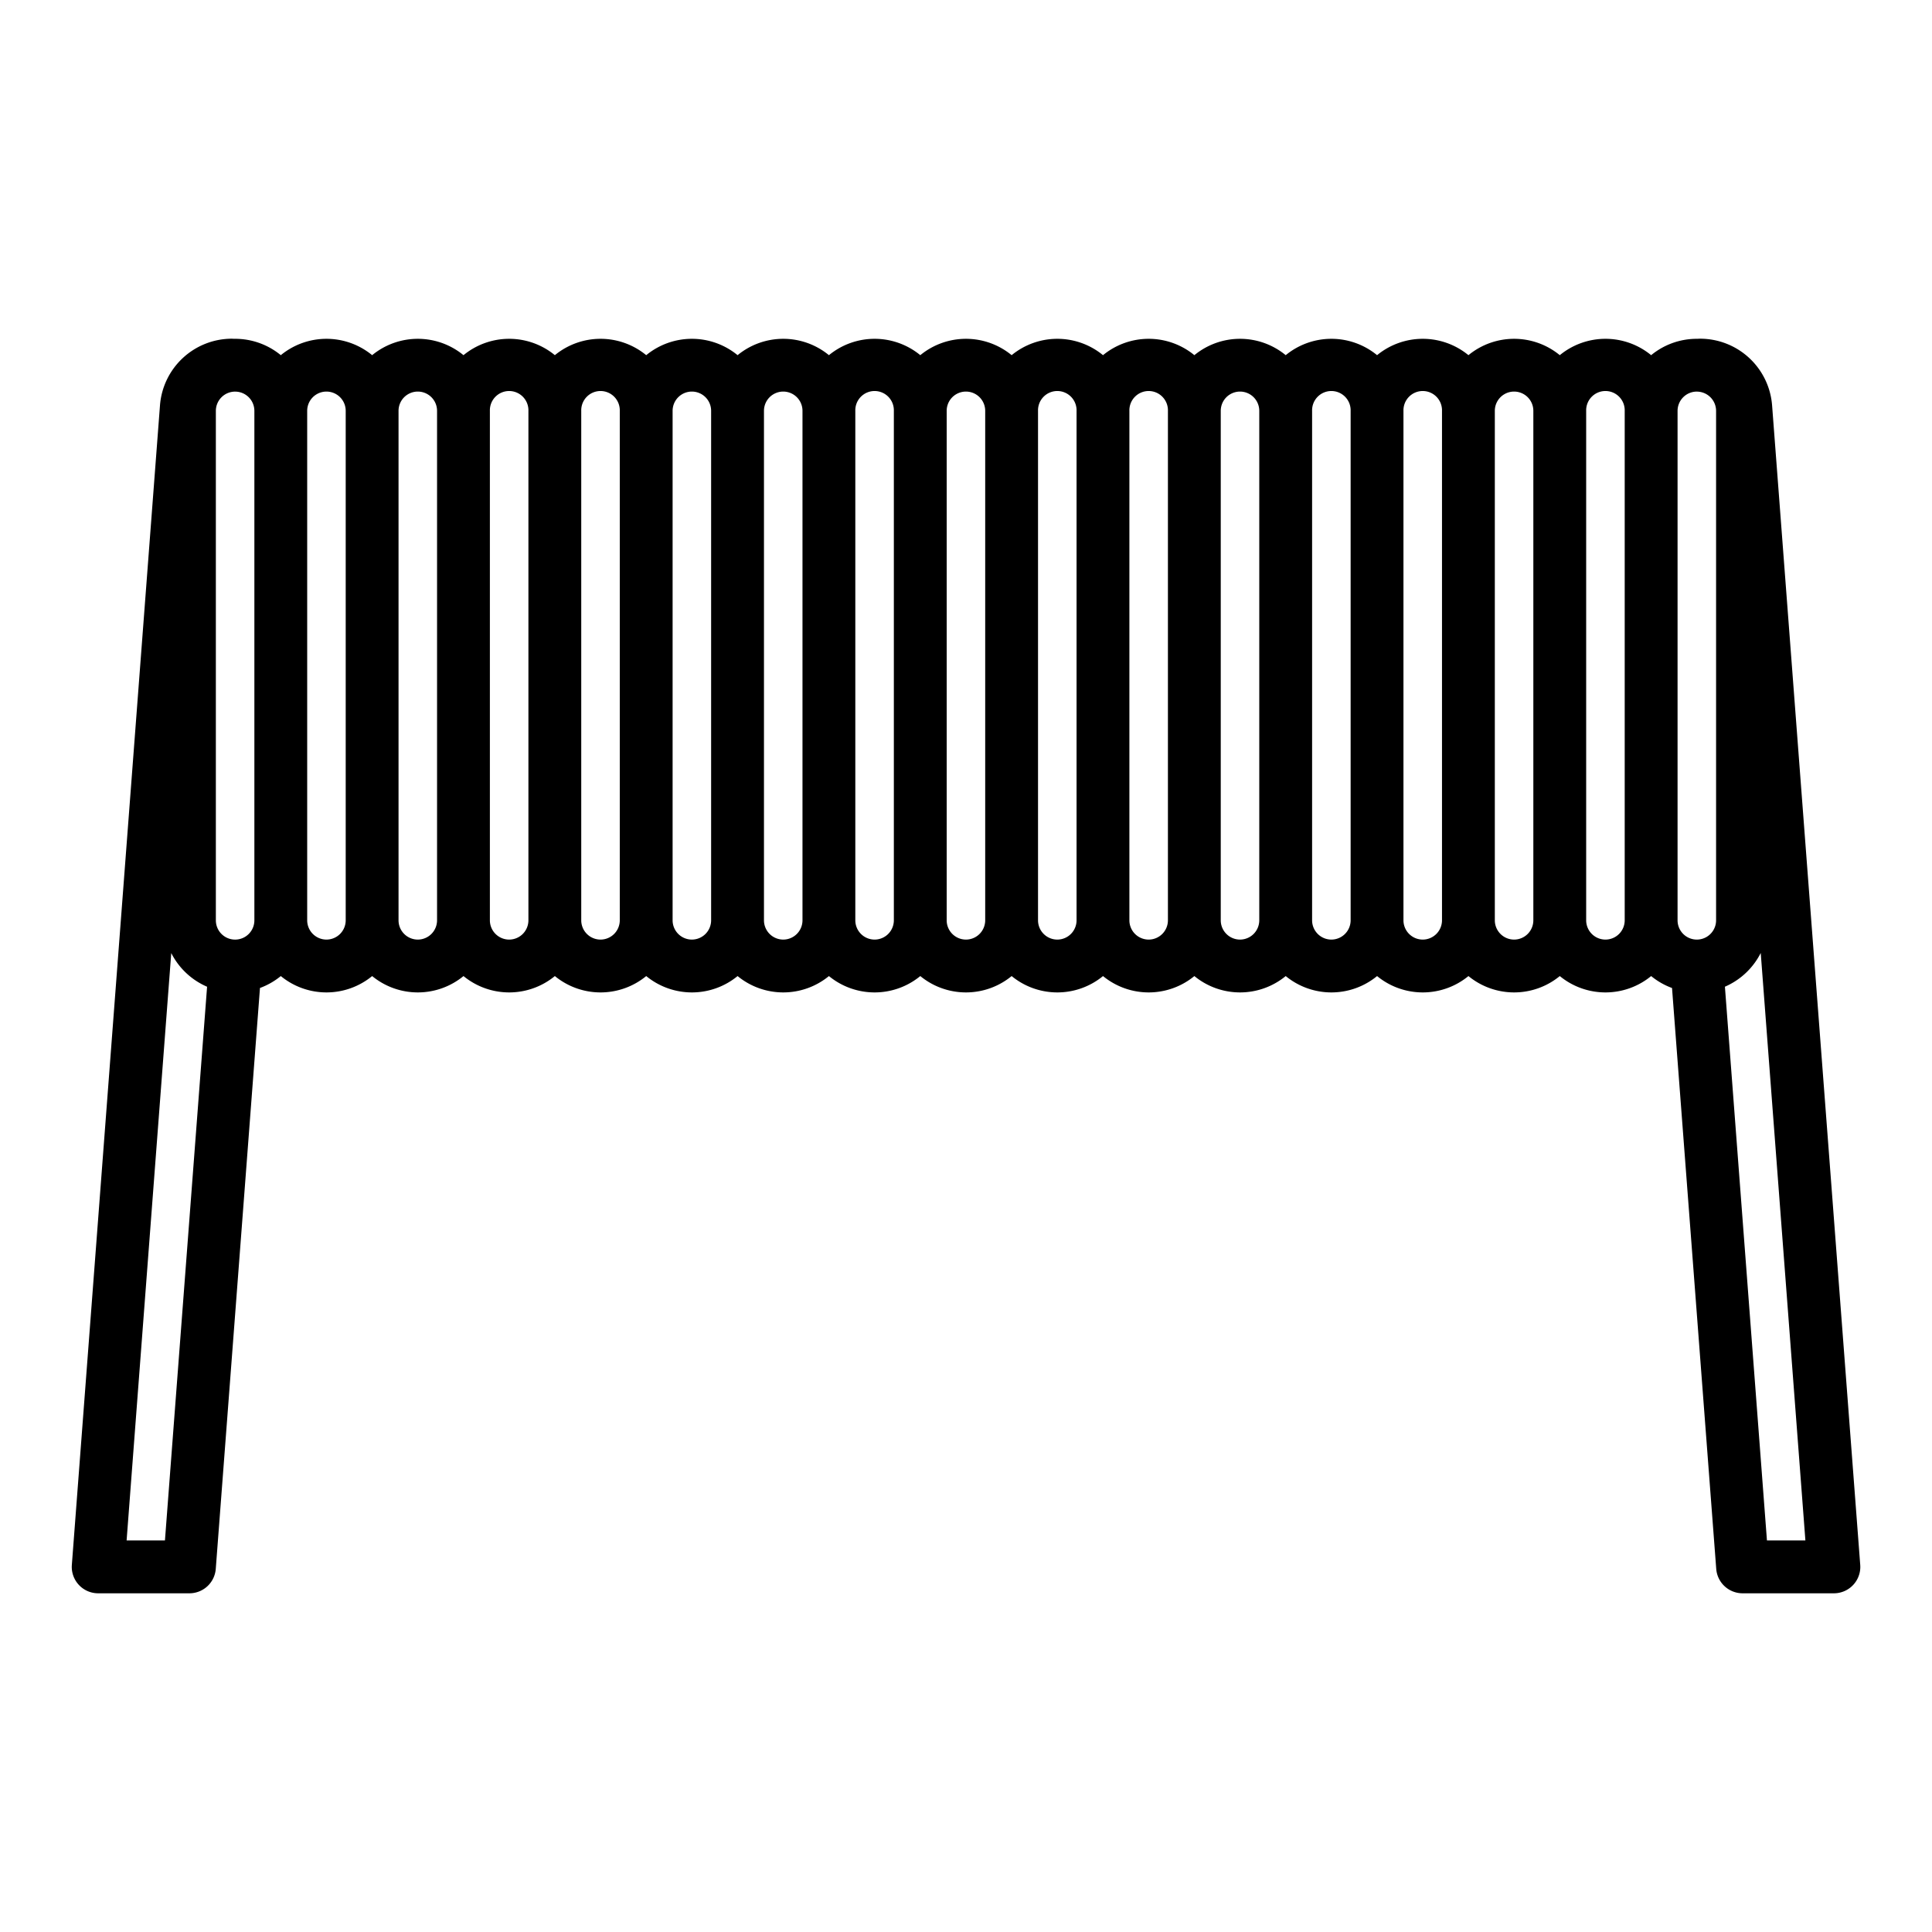 <?xml version="1.0" encoding="UTF-8"?>
<svg xmlns="http://www.w3.org/2000/svg" height="512" viewBox="0 0 128 128" width="512">
  <path d="m117.405 26.846a4.784 4.784 0 0 0 -4.755-4.406c-.038 0-.107 0-.185.007-.015 0-.03 0-.046 0a4.751 4.751 0 0 0 -3.026 1.084 4.767 4.767 0 0 0 -6.053 0 4.766 4.766 0 0 0 -6.052 0 4.767 4.767 0 0 0 -6.053 0 4.767 4.767 0 0 0 -6.053 0 4.766 4.766 0 0 0 -6.052 0 4.767 4.767 0 0 0 -6.053 0 4.767 4.767 0 0 0 -6.053 0 4.766 4.766 0 0 0 -6.052 0 4.767 4.767 0 0 0 -6.053 0 4.766 4.766 0 0 0 -6.052 0 4.767 4.767 0 0 0 -6.053 0 4.767 4.767 0 0 0 -6.053 0 4.767 4.767 0 0 0 -6.053 0 4.766 4.766 0 0 0 -6.052 0 4.766 4.766 0 0 0 -6.052 0 4.756 4.756 0 0 0 -3.027-1.084c-.015 0-.029 0-.044 0-.076 0-.145-.007-.183-.007a4.783 4.783 0 0 0 -4.75 4.407l-5.84 76.83a1.749 1.749 0 0 0 1.74 1.883h6.05a1.751 1.751 0 0 0 1.745-1.617l2.929-38.487a4.792 4.792 0 0 0 1.38-.789 4.769 4.769 0 0 0 6.052 0 4.769 4.769 0 0 0 6.052 0 4.77 4.77 0 0 0 6.053 0 4.77 4.77 0 0 0 6.053 0 4.77 4.77 0 0 0 6.053 0 4.769 4.769 0 0 0 6.052 0 4.77 4.77 0 0 0 6.053 0 4.769 4.769 0 0 0 6.052 0 4.77 4.77 0 0 0 6.053 0 4.77 4.77 0 0 0 6.053 0 4.769 4.769 0 0 0 6.052 0 4.77 4.77 0 0 0 6.053 0 4.77 4.77 0 0 0 6.053 0 4.769 4.769 0 0 0 6.052 0 4.77 4.77 0 0 0 6.053 0 4.764 4.764 0 0 0 1.383.791l2.929 38.485a1.751 1.751 0 0 0 1.745 1.617h6.05a1.749 1.749 0 0 0 1.745-1.883zm-4.977-.9a1.277 1.277 0 0 1 1.267 1.275v33.753a1.276 1.276 0 0 1 -2.552 0v-33.758a1.277 1.277 0 0 1 1.266-1.272.121.121 0 0 0 .019 0zm-96.826 0a1.276 1.276 0 0 1 1.251 1.269v33.76a1.276 1.276 0 0 1 -2.552 0v-33.756a1.276 1.276 0 0 1 1.256-1.273c.015 0 .03.002.043.001zm-4.674 76.114h-2.54l2.958-38.917a4.786 4.786 0 0 0 2.374 2.231zm10.7-39.81a1.278 1.278 0 0 1 -1.276-1.276v-33.755a1.276 1.276 0 0 1 2.552 0v33.76a1.278 1.278 0 0 1 -1.274 1.271zm6.052 0a1.278 1.278 0 0 1 -1.276-1.276v-33.755a1.276 1.276 0 1 1 2.552 0v33.755a1.278 1.278 0 0 1 -1.274 1.276zm6.053 0a1.278 1.278 0 0 1 -1.277-1.276v-33.755a1.277 1.277 0 1 1 2.553 0v33.755a1.278 1.278 0 0 1 -1.274 1.276zm6.053 0a1.278 1.278 0 0 1 -1.277-1.276v-33.755a1.277 1.277 0 1 1 2.553 0v33.755a1.278 1.278 0 0 1 -1.274 1.276zm6.052 0a1.278 1.278 0 0 1 -1.276-1.276v-33.755a1.276 1.276 0 0 1 2.552 0v33.76a1.278 1.278 0 0 1 -1.274 1.271zm6.053 0a1.278 1.278 0 0 1 -1.276-1.276v-33.755a1.276 1.276 0 1 1 2.552 0v33.755a1.278 1.278 0 0 1 -1.274 1.276zm6.052 0a1.278 1.278 0 0 1 -1.276-1.276v-33.755a1.277 1.277 0 1 1 2.553 0v33.755a1.278 1.278 0 0 1 -1.275 1.276zm6.053 0a1.278 1.278 0 0 1 -1.276-1.276v-33.755a1.276 1.276 0 1 1 2.552 0v33.755a1.278 1.278 0 0 1 -1.272 1.276zm6.053 0a1.278 1.278 0 0 1 -1.277-1.276v-33.755a1.277 1.277 0 1 1 2.553 0v33.755a1.278 1.278 0 0 1 -1.274 1.276zm6.053 0a1.278 1.278 0 0 1 -1.277-1.276v-33.755a1.277 1.277 0 1 1 2.553 0v33.755a1.278 1.278 0 0 1 -1.278 1.276zm6.052 0a1.278 1.278 0 0 1 -1.276-1.276v-33.755a1.276 1.276 0 1 1 2.552 0v33.755a1.278 1.278 0 0 1 -1.274 1.276zm6.052 0a1.278 1.278 0 0 1 -1.276-1.276v-33.755a1.277 1.277 0 1 1 2.553 0v33.755a1.278 1.278 0 0 1 -1.275 1.276zm6.053 0a1.278 1.278 0 0 1 -1.276-1.276v-33.755a1.277 1.277 0 1 1 2.553 0v33.755a1.278 1.278 0 0 1 -1.275 1.276zm6.053 0a1.278 1.278 0 0 1 -1.276-1.276v-33.755a1.276 1.276 0 1 1 2.552 0v33.755a1.278 1.278 0 0 1 -1.274 1.276zm6.053 0a1.278 1.278 0 0 1 -1.277-1.276v-33.755a1.277 1.277 0 1 1 2.553 0v33.755a1.278 1.278 0 0 1 -1.274 1.276zm10.7 39.81-2.785-36.688a4.788 4.788 0 0 0 2.373-2.235l2.959 38.923z"></path>
</svg>
